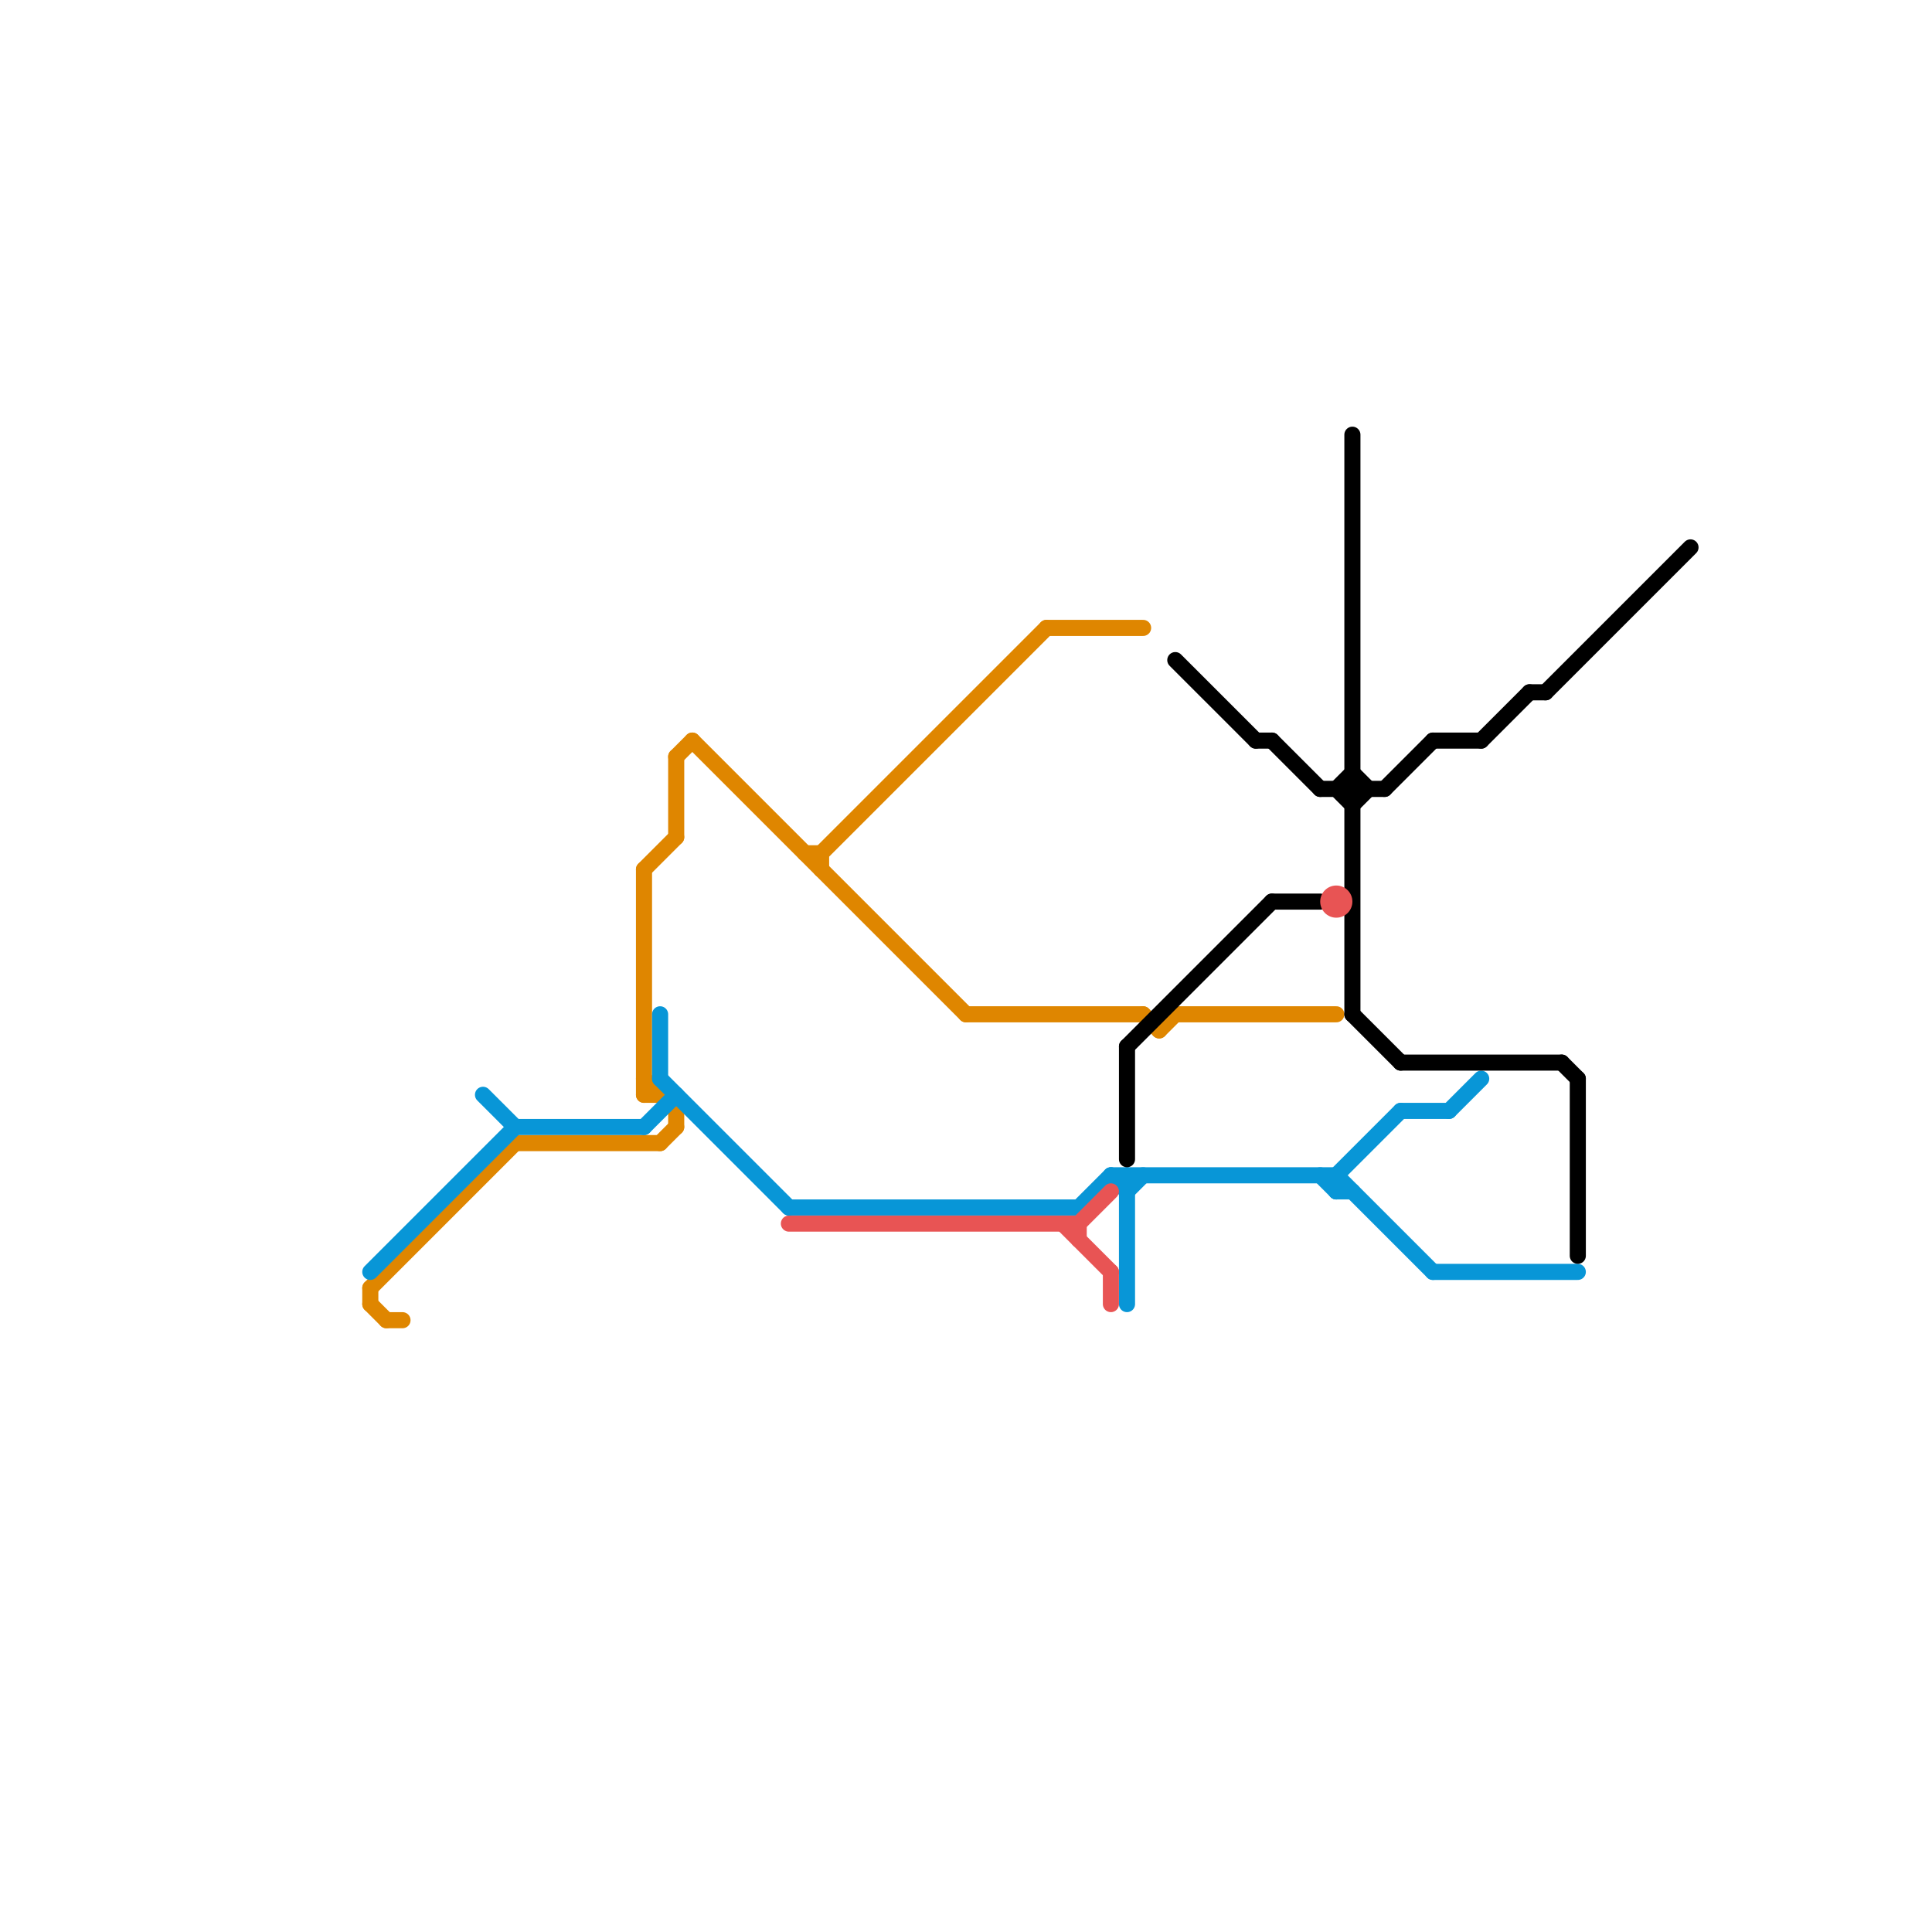 
<svg version="1.1" xmlns="http://www.w3.org/2000/svg" viewBox="0 0 120 120">
<style>text { font: 1px Helvetica; font-weight: 600; white-space: pre; dominant-baseline: central; } line { stroke-width: 1; fill: none; stroke-linecap: round; stroke-linejoin: round; } .c0 { stroke: #df8600 } .c1 { stroke: #0896d7 } .c2 { stroke: #000000 } .c3 { stroke: #e85454 } .w1 { stroke-width: 1; }</style><defs><g id="wm-xf"><circle r="1.2" fill="#000"/><circle r="0.9" fill="#fff"/><circle r="0.6" fill="#000"/><circle r="0.3" fill="#fff"/></g><g id="wm"><circle r="0.6" fill="#000"/><circle r="0.3" fill="#fff"/></g><g id="csm-df8600"><circle r="0.4" fill="#df8600"/><circle r="0.2" fill="#fff"/></g><g id="csm-0896d7"><circle r="0.4" fill="#0896d7"/><circle r="0.2" fill="#fff"/></g><g id="csm-e85454"><circle r="0.4" fill="#e85454"/><circle r="0.2" fill="#fff"/></g><g id="csm-000000"><circle r="0.4" fill="#000000"/><circle r="0.2" fill="#fff"/></g></defs><line class="c0 " x1="71" y1="63" x2="72" y2="64"/><line class="c0 " x1="51" y1="53" x2="51" y2="54"/><line class="c0 " x1="60" y1="63" x2="71" y2="63"/><line class="c0 " x1="32" y1="71" x2="41" y2="71"/><line class="c0 " x1="41" y1="71" x2="42" y2="70"/><line class="c0 " x1="42" y1="47" x2="43" y2="46"/><line class="c0 " x1="40" y1="54" x2="40" y2="68"/><line class="c0 " x1="65" y1="39" x2="71" y2="39"/><line class="c0 " x1="73" y1="63" x2="83" y2="63"/><line class="c0 " x1="51" y1="53" x2="65" y2="39"/><line class="c0 " x1="23" y1="81" x2="24" y2="82"/><line class="c0 " x1="42" y1="47" x2="42" y2="52"/><line class="c0 " x1="42" y1="69" x2="42" y2="70"/><line class="c0 " x1="23" y1="80" x2="23" y2="81"/><line class="c0 " x1="40" y1="54" x2="42" y2="52"/><line class="c0 " x1="43" y1="46" x2="60" y2="63"/><line class="c0 " x1="50" y1="53" x2="51" y2="53"/><line class="c0 " x1="23" y1="80" x2="32" y2="71"/><line class="c0 " x1="40" y1="68" x2="41" y2="68"/><line class="c0 " x1="72" y1="64" x2="73" y2="63"/><line class="c0 " x1="40" y1="67" x2="42" y2="69"/><line class="c0 " x1="24" y1="82" x2="25" y2="82"/><line class="c1 " x1="70" y1="73" x2="70" y2="81"/><line class="c1 " x1="82" y1="73" x2="83" y2="74"/><line class="c1 " x1="83" y1="74" x2="84" y2="74"/><line class="c1 " x1="69" y1="73" x2="70" y2="74"/><line class="c1 " x1="87" y1="69" x2="90" y2="69"/><line class="c1 " x1="23" y1="79" x2="32" y2="70"/><line class="c1 " x1="41" y1="63" x2="41" y2="67"/><line class="c1 " x1="40" y1="70" x2="42" y2="68"/><line class="c1 " x1="49" y1="75" x2="67" y2="75"/><line class="c1 " x1="83" y1="73" x2="89" y2="79"/><line class="c1 " x1="32" y1="70" x2="40" y2="70"/><line class="c1 " x1="89" y1="79" x2="98" y2="79"/><line class="c1 " x1="41" y1="67" x2="49" y2="75"/><line class="c1 " x1="69" y1="73" x2="83" y2="73"/><line class="c1 " x1="83" y1="73" x2="87" y2="69"/><line class="c1 " x1="90" y1="69" x2="92" y2="67"/><line class="c1 " x1="30" y1="68" x2="32" y2="70"/><line class="c1 " x1="83" y1="73" x2="83" y2="74"/><line class="c1 " x1="67" y1="75" x2="69" y2="73"/><line class="c1 " x1="70" y1="74" x2="71" y2="73"/><line class="c2 " x1="95" y1="43" x2="96" y2="43"/><line class="c2 " x1="84" y1="48" x2="85" y2="49"/><line class="c2 " x1="84" y1="27" x2="84" y2="63"/><line class="c2 " x1="84" y1="50" x2="85" y2="49"/><line class="c2 " x1="70" y1="65" x2="70" y2="72"/><line class="c2 " x1="92" y1="46" x2="95" y2="43"/><line class="c2 " x1="70" y1="65" x2="79" y2="56"/><line class="c2 " x1="83" y1="49" x2="84" y2="48"/><line class="c2 " x1="96" y1="43" x2="105" y2="34"/><line class="c2 " x1="89" y1="46" x2="92" y2="46"/><line class="c2 " x1="82" y1="49" x2="86" y2="49"/><line class="c2 " x1="78" y1="46" x2="79" y2="46"/><line class="c2 " x1="97" y1="66" x2="98" y2="67"/><line class="c2 " x1="79" y1="46" x2="82" y2="49"/><line class="c2 " x1="79" y1="56" x2="82" y2="56"/><line class="c2 " x1="83" y1="49" x2="84" y2="50"/><line class="c2 " x1="84" y1="63" x2="87" y2="66"/><line class="c2 " x1="98" y1="67" x2="98" y2="78"/><line class="c2 " x1="86" y1="49" x2="89" y2="46"/><line class="c2 " x1="73" y1="41" x2="78" y2="46"/><line class="c2 " x1="87" y1="66" x2="97" y2="66"/><line class="c3 " x1="69" y1="79" x2="69" y2="81"/><line class="c3 " x1="49" y1="76" x2="67" y2="76"/><line class="c3 " x1="66" y1="76" x2="69" y2="79"/><line class="c3 " x1="67" y1="76" x2="69" y2="74"/><line class="c3 " x1="67" y1="76" x2="67" y2="77"/><circle cx="83" cy="56" r="1" fill="#e85454" />
</svg>
